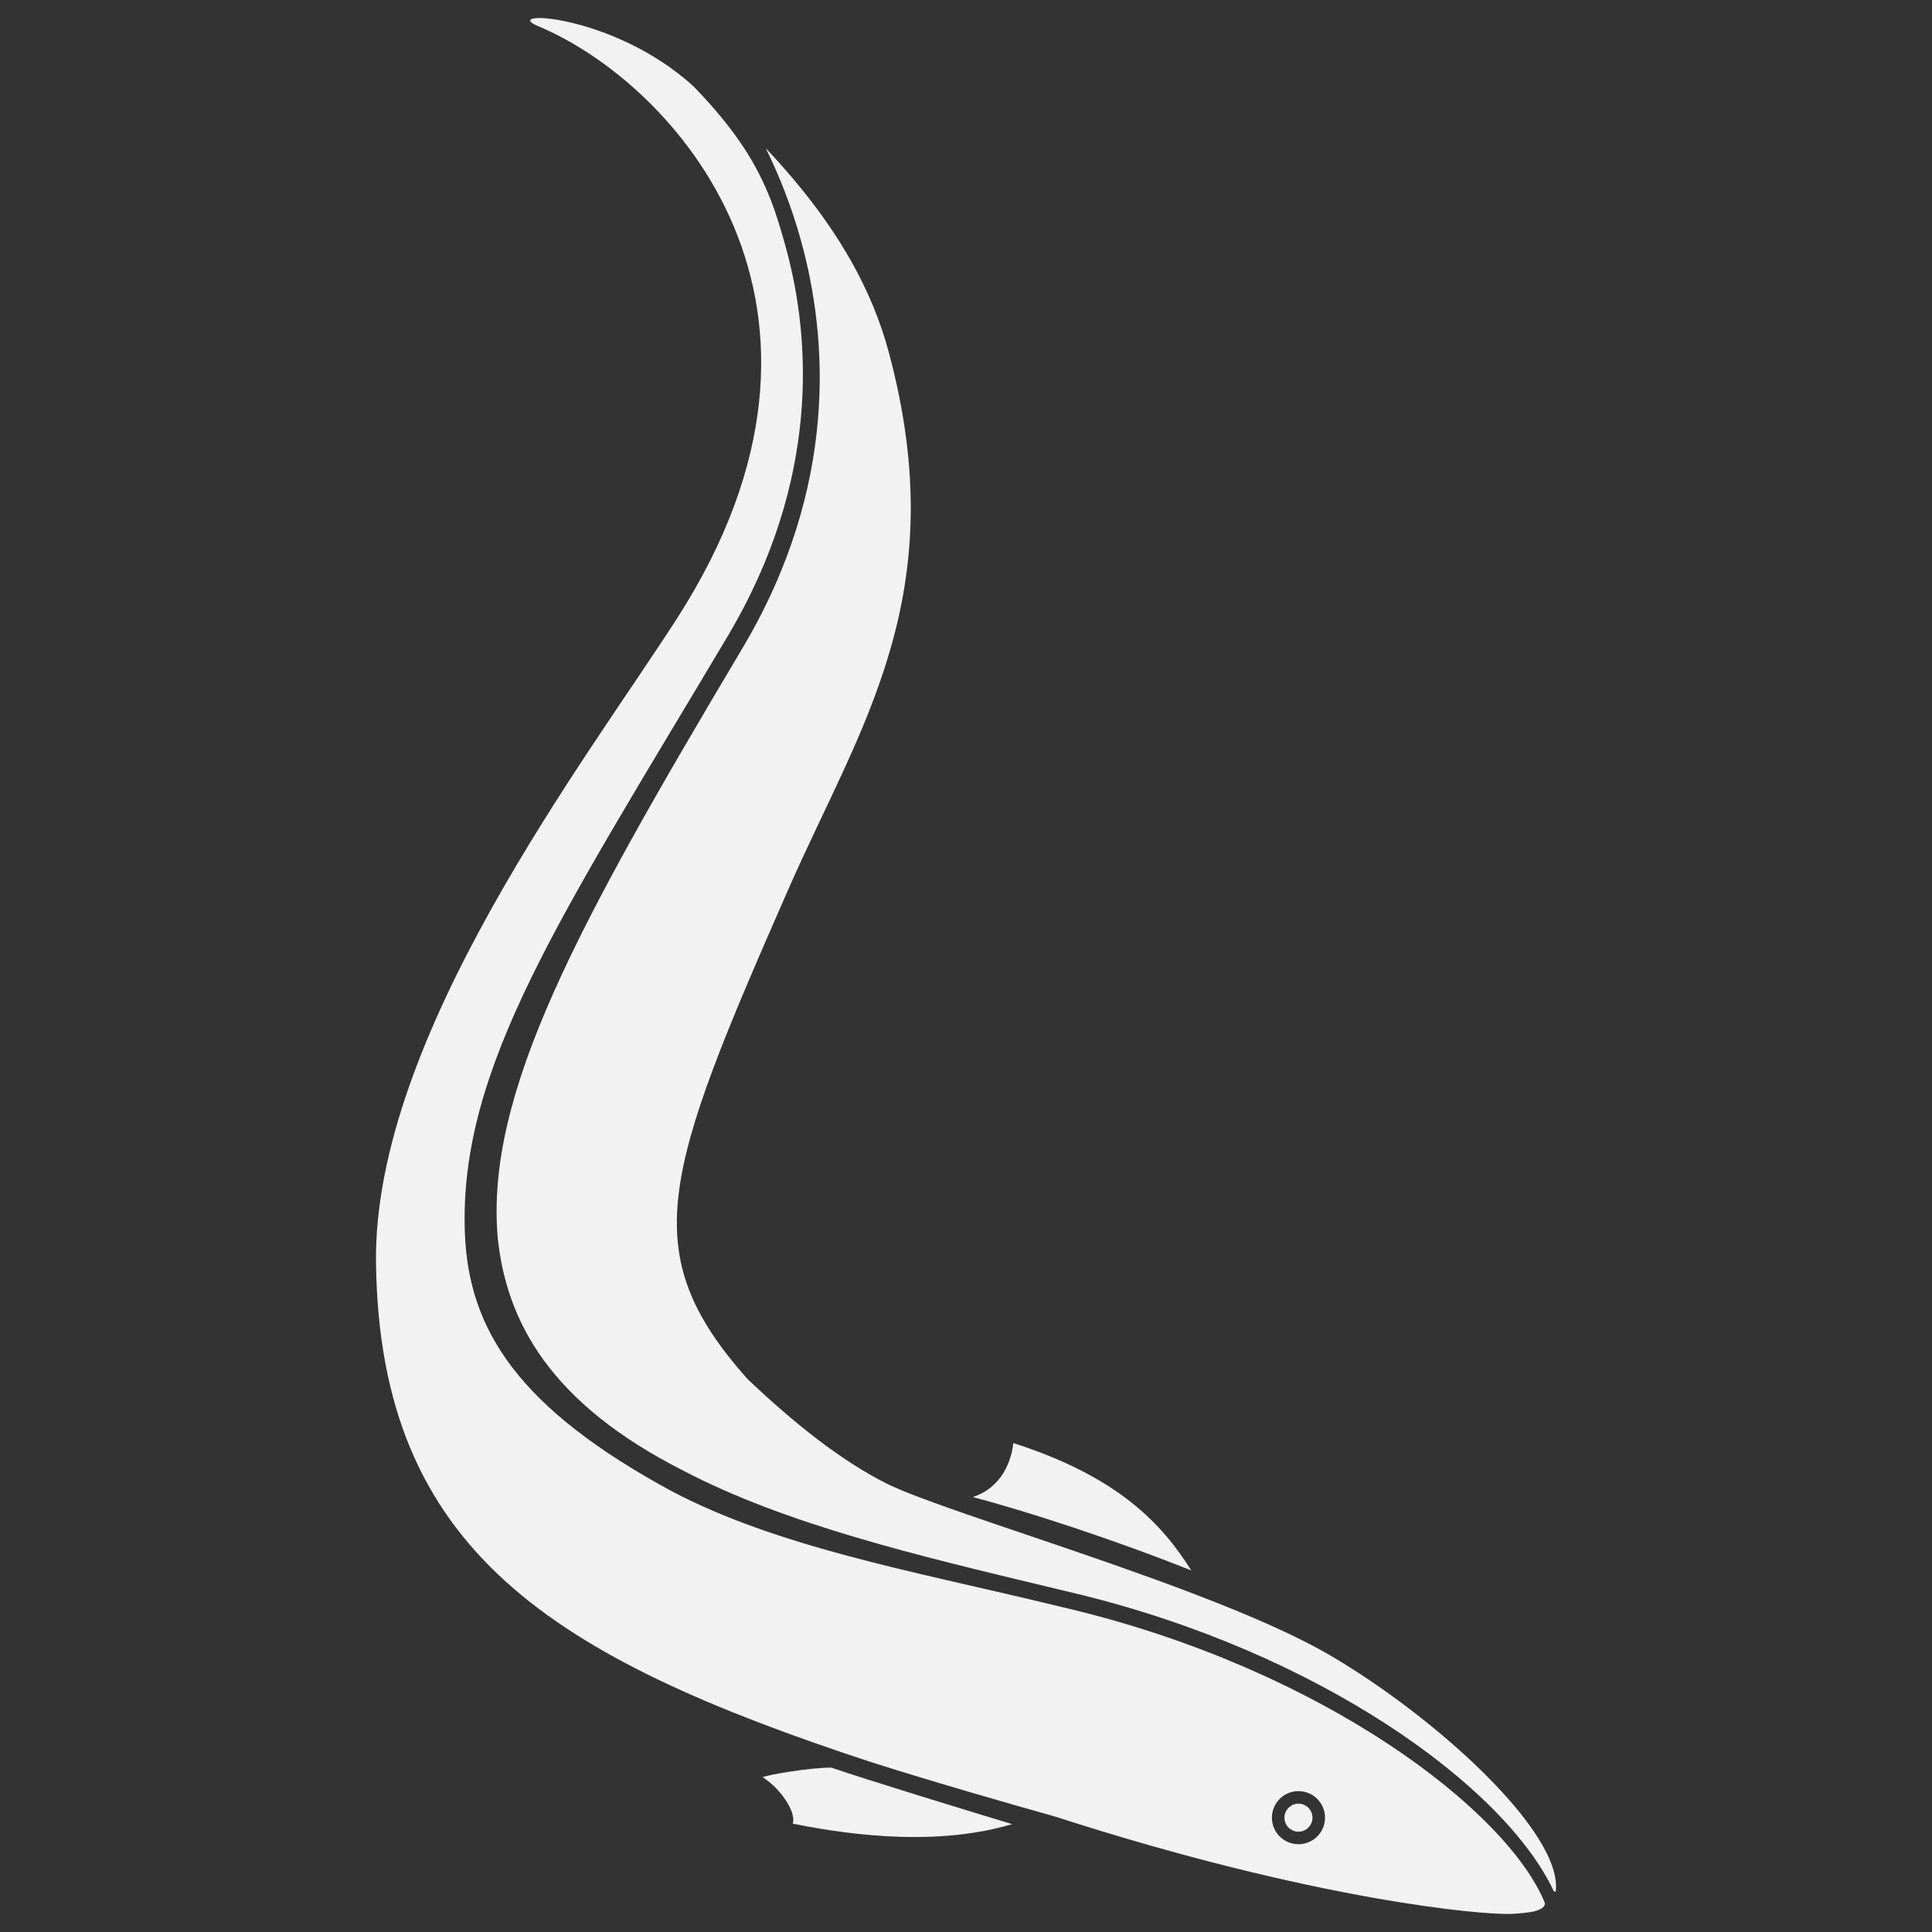 <?xml version="1.0" encoding="utf-8"?>
<!-- Generator: Adobe Illustrator 16.0.0, SVG Export Plug-In . SVG Version: 6.00 Build 0)  -->
<!DOCTYPE svg PUBLIC "-//W3C//DTD SVG 1.1//EN" "http://www.w3.org/Graphics/SVG/1.1/DTD/svg11.dtd">
<svg version="1.1" id="Ebene_1" xmlns="http://www.w3.org/2000/svg" xmlns:xlink="http://www.w3.org/1999/xlink" x="0px" y="0px"
	 width="269.291px" height="269.291px" viewBox="0 0 269.291 269.291" enable-background="new 0 0 269.291 269.291"
	 xml:space="preserve">
<rect x="0" y="0" width="269.291" height="269.291" fill="#333333" stroke="none"/>
<path fill="#F2F2F2" d="M135.583,208.667c7.394,1.926,19.939,6.018,30.466,10.232c-4.084-6.477-10.104-13.031-24.807-17.76
	C141.007,203.474,139.724,207.325,135.583,208.667"/>
<path fill="#F2F2F2" d="M141.078,254.255c-5.251-1.576-20.654-6.301-25.205-7.877c-2.977,0-8.869,0.992-9.569,1.342
	c2.275,1.4,4.726,4.727,4.201,6.477C115.93,255.247,129.35,257.755,141.078,254.255"/>
<path fill="#F2F2F2" d="M123.574,206.786c8.985,4.434,45.762,14.564,61.788,23.922c14.521,8.48,32.314,24.508,31.5,32.816
	c-0.002,0.084-0.07,0.15-0.154,0.15c-0.064,0-0.119-0.039-0.143-0.094h-0.002c-6.896-14.648-32.713-33.307-66.641-41.475
	l-3.564-0.855c-18.325-4.395-36.82-8.762-51.13-16.271c-18.554-9.398-24.62-20.775-25.847-32.391
	c-1.783-20.215,11.192-43.747,34.092-82.216c13.47-22.629,11.89-43.358,8.193-56.762c-1.393-5.05-3.17-9.39-4.934-12.95
	c10.276,10.868,14.933,20.19,17.144,28.414c9.116,33.914-4.012,52.148-13.987,74.866c-17.468,39.787-21.386,50.58-5.717,68.258
	C110.829,198.507,117.194,203.558,123.574,206.786"/>
<path fill="#F2F2F2" d="M180.986,257.056c-2.045,0-3.701-1.656-3.701-3.699c0-2.045,1.656-3.701,3.701-3.701
	c2.043,0,3.701,1.656,3.701,3.701C184.688,255.399,183.029,257.056,180.986,257.056 M215.299,265.167
	c-5.279-12.793-30.68-32.359-66.146-40.898l-3.563-0.854c-18.52-4.441-37.217-7.822-51.892-15.523
	c-21.247-11.506-28.411-22.35-28.906-36.102c-0.83-23.064,13.394-44.063,36.63-83.101c12.877-21.633,11.635-41.417,8.109-54.204
	c-1.968-7.135-3.965-13.298-12.919-22.501C85.378,1.804,69.549,1.36,75.01,3.645c19.069,7.977,47.242,39.093,19.384,82.51
	c-12.584,19.612-42.416,58.318-41.986,89.924c0.547,40.199,24.691,54.941,68.943,69.512c9.412,2.996,19.322,5.799,25.795,7.639
	c36.174,11.67,59.508,13.715,63.479,13.537c1.283-0.059,2.305-0.168,3.121-0.328l0,0
	C215.41,266.042,215.389,265.392,215.299,265.167"/>
<path fill="#F2F2F2" d="M180.986,255.308c-1.08,0-1.953-0.875-1.953-1.951c0-1.08,0.873-1.953,1.953-1.953
	c1.078,0,1.953,0.873,1.953,1.953C182.939,254.433,182.064,255.308,180.986,255.308"/>
<g>
</g>
<g>
</g>
<g>
</g>
<g>
</g>
<g>
</g>
<g>
</g>
<g>
</g>
<g>
</g>
<g>
</g>
<g>
</g>
<g>
</g>
<g>
</g>
<g>
</g>
<g>
</g>
<g>
</g>
</svg>
